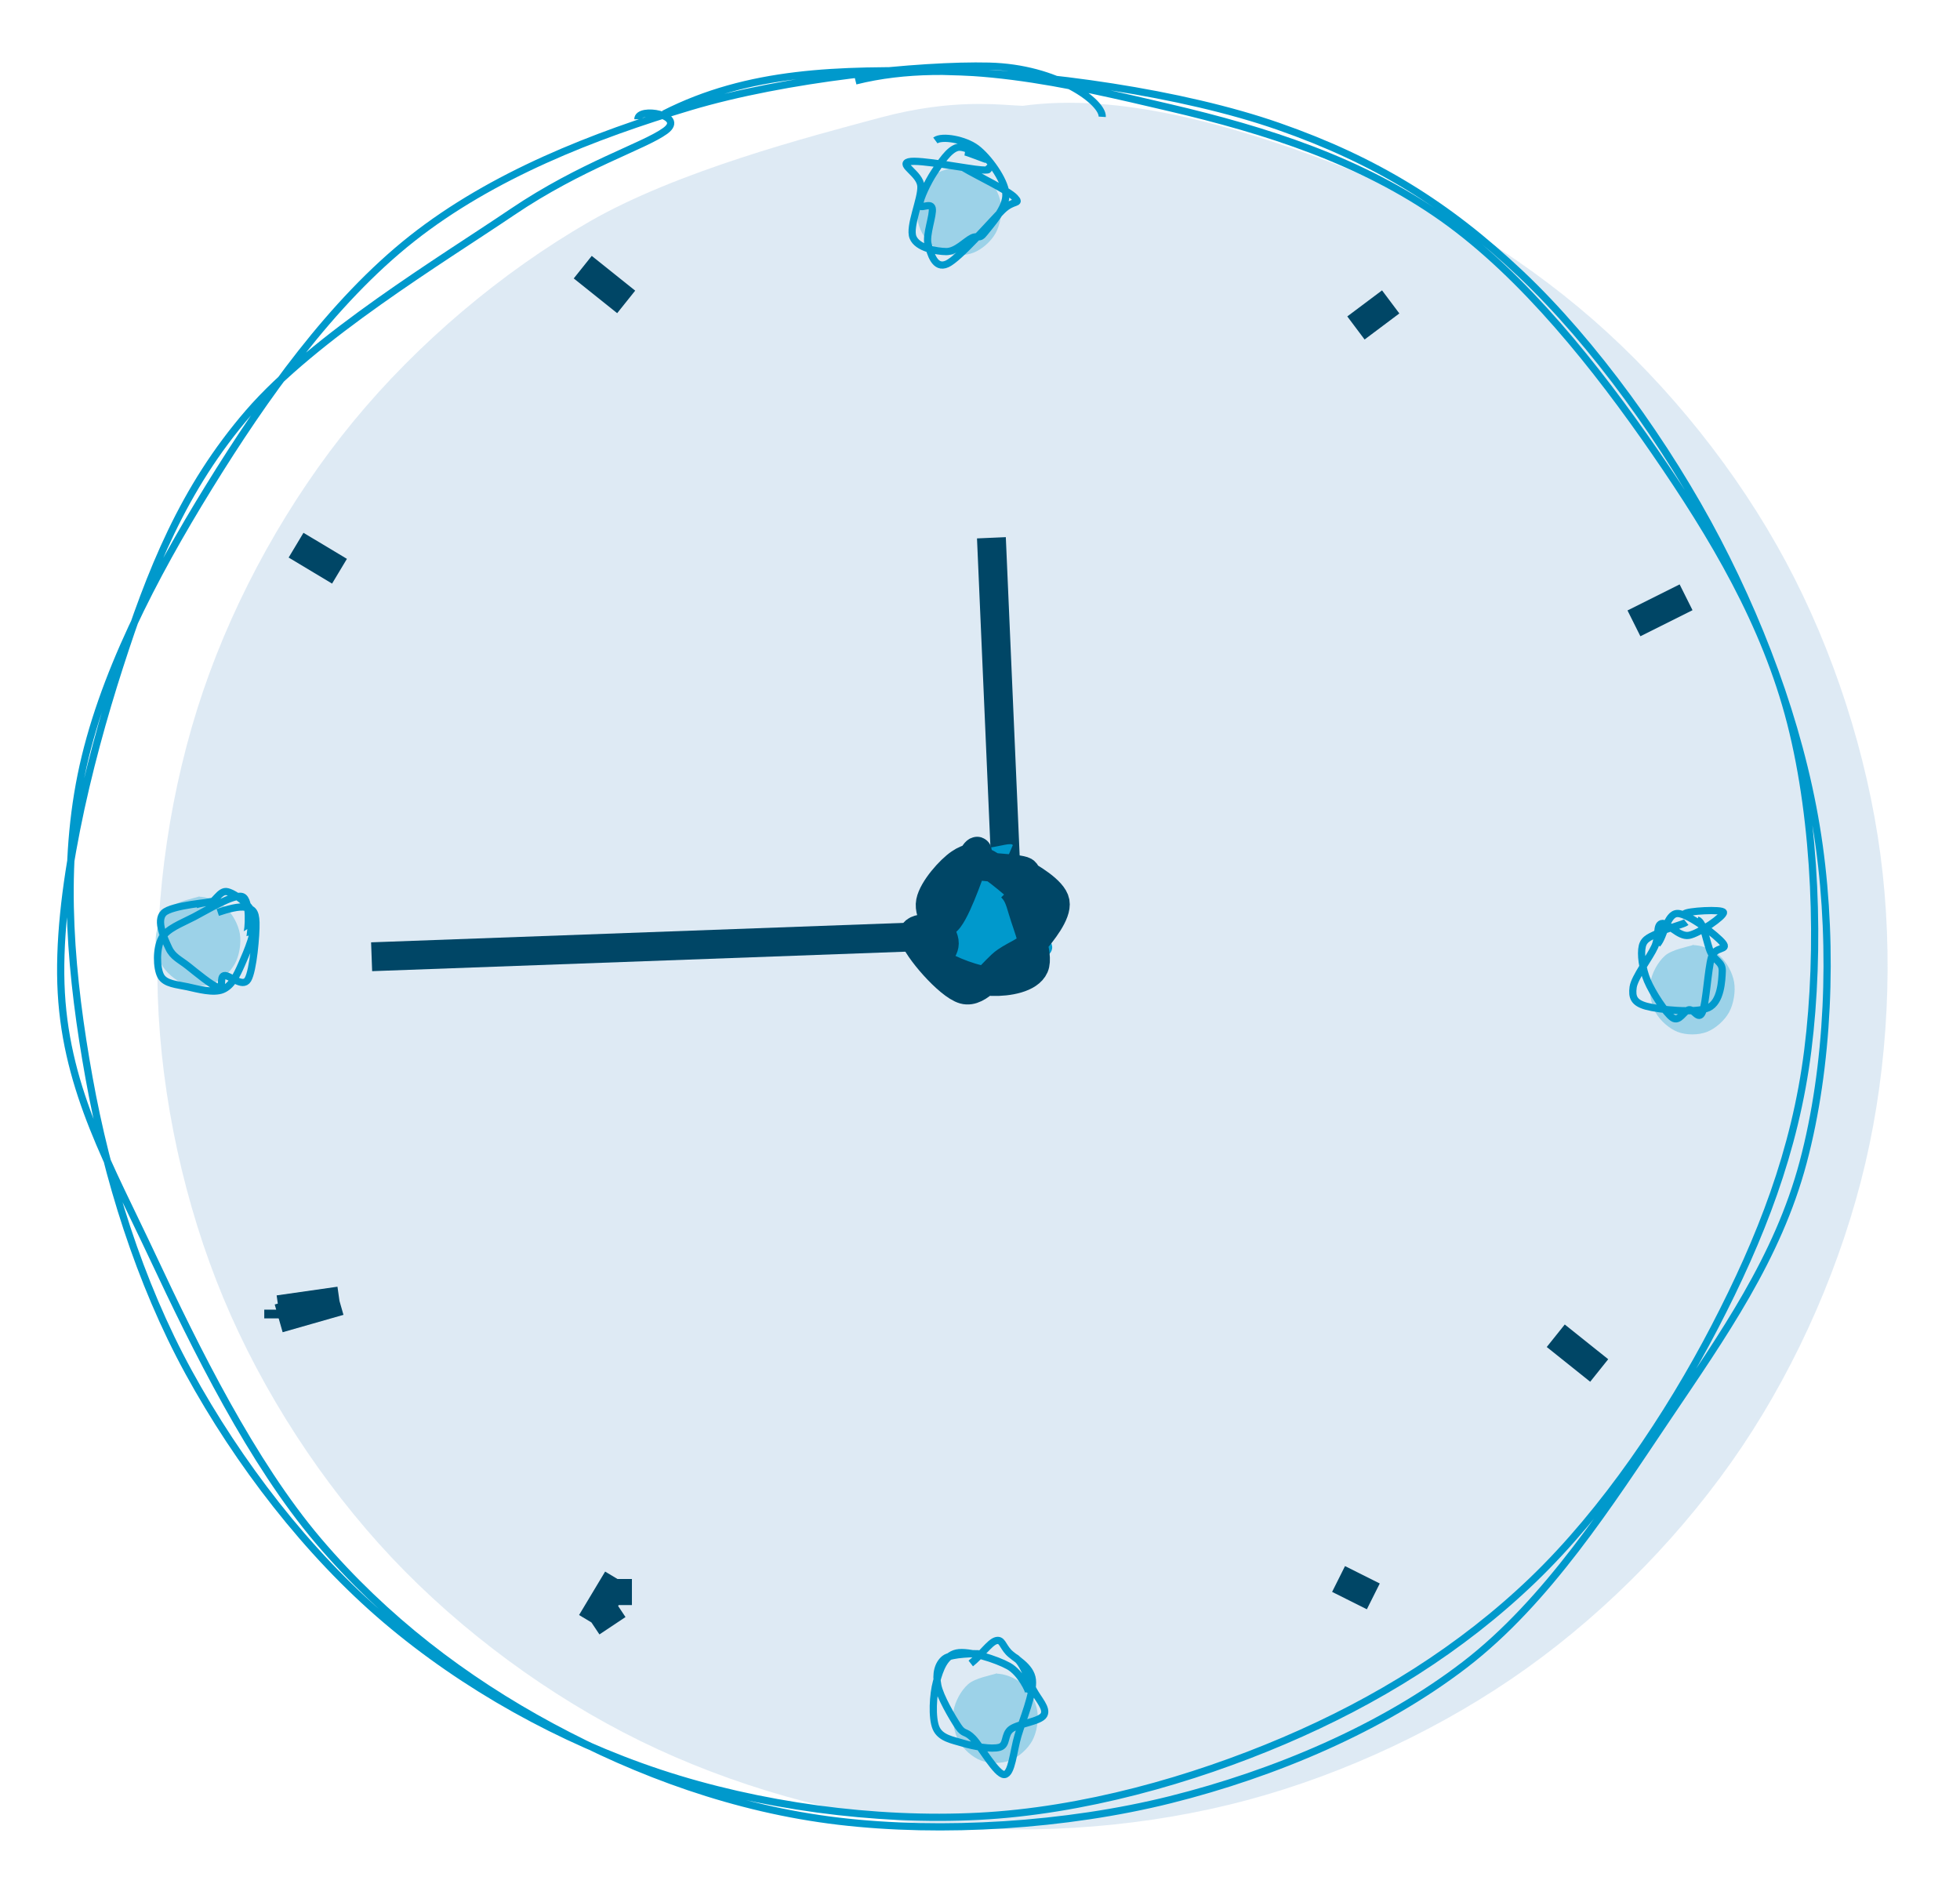 <svg version="1.1" xmlns="http://www.w3.org/2000/svg" viewBox="0 0 271.818 263.738" width="543.636" height="527.475">
  <!-- svg-source:excalidraw -->
  
  <defs>
    <style>
      @font-face {
        font-family: "Virgil";
        src: url("https://excalidraw.com/FG_Virgil.woff2");
      }
      @font-face {
        font-family: "Cascadia";
        src: url("https://excalidraw.com/Cascadia.woff2");
      }
    </style>
  </defs>
  <g stroke-opacity="0.5" fill-opacity="0.5" transform="translate(21.817 14.678) rotate(0 120.001 119.53)"><path d="M120.001 0 C133.384 -1.865, 149.079 2.716, 162.264 7.659 C175.449 12.601, 188.518 20.402, 199.111 29.653 C209.704 38.904, 219.178 50.79, 225.821 63.164 C232.464 75.539, 237.128 89.987, 238.971 103.899 C240.813 117.811, 240.07 132.969, 236.875 146.636 C233.68 160.303, 227.625 174.23, 219.802 185.9 C211.98 197.571, 201.388 208.481, 189.941 216.659 C178.493 224.838, 164.722 231.333, 151.116 234.972 C137.511 238.61, 122.326 239.859, 108.305 238.491 C94.284 237.123, 79.631 232.965, 66.992 226.766 C54.354 220.567, 42.11 211.534, 32.472 201.299 C22.835 191.064, 14.57 178.315, 9.169 165.354 C3.768 152.394, 0.54 137.562, 0.067 123.537 C-0.405 109.513, 1.818 94.498, 6.335 81.207 C10.852 67.915, 18.241 54.642, 27.168 43.787 C36.095 32.931, 47.704 23.102, 59.897 16.073 C72.091 9.045, 90.311 4.296, 100.328 1.617 C110.346 -1.062, 116.722 -0.129, 120.001 0 C123.279 0.129, 120.001 0.398, 120.001 2.391 M120.001 0 C133.384 -1.865, 149.079 2.716, 162.264 7.659 C175.449 12.601, 188.518 20.402, 199.111 29.653 C209.704 38.904, 219.178 50.79, 225.821 63.164 C232.464 75.539, 237.128 89.987, 238.971 103.899 C240.813 117.811, 240.07 132.969, 236.875 146.636 C233.68 160.303, 227.625 174.23, 219.802 185.9 C211.98 197.571, 201.388 208.481, 189.941 216.659 C178.493 224.838, 164.722 231.333, 151.116 234.972 C137.511 238.61, 122.326 239.859, 108.305 238.491 C94.284 237.123, 79.631 232.965, 66.992 226.766 C54.354 220.567, 42.11 211.534, 32.472 201.299 C22.835 191.064, 14.57 178.315, 9.169 165.354 C3.768 152.394, 0.54 137.562, 0.067 123.537 C-0.405 109.513, 1.818 94.498, 6.335 81.207 C10.852 67.915, 18.241 54.642, 27.168 43.787 C36.095 32.931, 47.704 23.102, 59.897 16.073 C72.091 9.045, 90.311 4.296, 100.328 1.617 C110.346 -1.062, 116.722 -0.129, 120.001 0 C123.279 0.129, 120.001 0.398, 120.001 2.391" stroke="none" stroke-width="0" fill="#bfd7ea"></path><path d="M120.001 0 C133.384 -1.865, 149.079 2.716, 162.264 7.659 C175.449 12.601, 188.518 20.402, 199.111 29.653 C209.704 38.904, 219.178 50.79, 225.821 63.164 C232.464 75.539, 237.128 89.987, 238.971 103.899 C240.813 117.811, 240.07 132.969, 236.875 146.636 C233.68 160.303, 227.625 174.23, 219.802 185.9 C211.98 197.571, 201.388 208.481, 189.941 216.659 C178.493 224.838, 164.722 231.333, 151.116 234.972 C137.511 238.61, 122.326 239.859, 108.305 238.491 C94.284 237.123, 79.631 232.965, 66.992 226.766 C54.354 220.567, 42.11 211.534, 32.472 201.299 C22.835 191.064, 14.57 178.315, 9.169 165.354 C3.768 152.394, 0.54 137.562, 0.067 123.537 C-0.405 109.513, 1.818 94.498, 6.335 81.207 C10.852 67.915, 18.241 54.642, 27.168 43.787 C36.095 32.931, 47.704 23.102, 59.897 16.073 C72.091 9.045, 90.311 4.296, 100.328 1.617 C110.346 -1.062, 116.722 -0.129, 120.001 0 C123.279 0.129, 120.001 0.398, 120.001 2.391 M120.001 0 C133.384 -1.865, 149.079 2.716, 162.264 7.659 C175.449 12.601, 188.518 20.402, 199.111 29.653 C209.704 38.904, 219.178 50.79, 225.821 63.164 C232.464 75.539, 237.128 89.987, 238.971 103.899 C240.813 117.811, 240.07 132.969, 236.875 146.636 C233.68 160.303, 227.625 174.23, 219.802 185.9 C211.98 197.571, 201.388 208.481, 189.941 216.659 C178.493 224.838, 164.722 231.333, 151.116 234.972 C137.511 238.61, 122.326 239.859, 108.305 238.491 C94.284 237.123, 79.631 232.965, 66.992 226.766 C54.354 220.567, 42.11 211.534, 32.472 201.299 C22.835 191.064, 14.57 178.315, 9.169 165.354 C3.768 152.394, 0.54 137.562, 0.067 123.537 C-0.405 109.513, 1.818 94.498, 6.335 81.207 C10.852 67.915, 18.241 54.642, 27.168 43.787 C36.095 32.931, 47.704 23.102, 59.897 16.073 C72.091 9.045, 90.311 4.296, 100.328 1.617 C110.346 -1.062, 116.722 -0.129, 120.001 0 C123.279 0.129, 120.001 0.398, 120.001 2.391" stroke="transparent" stroke-width="1" fill="none"></path></g><g transform="translate(10 10) rotate(0 120.899 120.467)"><path d="M108.649 1.224 C122.341 -2.211, 138.548 1.74, 152.123 4.912 C165.697 8.084, 178.865 12.295, 190.096 20.256 C201.327 28.218, 211.469 41.011, 219.51 52.68 C227.55 64.35, 234.806 76.444, 238.339 90.275 C241.872 104.106, 242.464 121.708, 240.709 135.666 C238.954 149.624, 234.167 161.78, 227.809 174.024 C221.452 186.267, 212.523 199.563, 202.565 209.128 C192.607 218.692, 180.865 225.951, 168.063 231.41 C155.262 236.87, 140.184 241.138, 125.757 241.884 C111.329 242.631, 95.21 240.435, 81.497 235.889 C67.783 231.342, 54.365 223.865, 43.478 214.605 C32.591 205.344, 23.028 192.844, 16.174 180.324 C9.319 167.805, 4.839 153.287, 2.351 139.486 C-0.136 125.684, -1.519 111.171, 1.251 97.514 C4.022 83.857, 11.329 69.946, 18.975 57.543 C26.621 45.14, 36.007 31.885, 47.126 23.097 C58.245 14.309, 72.348 8.802, 85.688 4.815 C99.028 0.828, 117.637 -1.056, 127.166 -0.825 C136.695 -0.594, 142.986 4.21, 142.86 6.2 M82.046 5.822 C93.823 -0.177, 106.335 -0.394, 120.549 -0.109 C134.763 0.177, 153.943 2.859, 167.33 7.535 C180.717 12.212, 190.735 18.38, 200.872 27.952 C211.009 37.523, 221.247 51.735, 228.151 64.964 C235.054 78.193, 240.307 92.953, 242.293 107.326 C244.278 121.699, 243.59 137.961, 240.063 151.203 C236.537 164.446, 228.961 175.166, 221.136 186.781 C213.311 198.395, 204.584 212.09, 193.113 220.89 C181.642 229.691, 166.774 235.971, 152.309 239.584 C137.843 243.197, 120.629 244.26, 106.321 242.569 C92.013 240.878, 78.495 235.922, 66.463 229.438 C54.431 222.954, 43.342 214.513, 34.13 203.663 C24.919 192.813, 17.132 176.997, 11.194 164.337 C5.256 151.678, -0.726 141.343, -1.498 127.704 C-2.269 114.065, 2.237 95.915, 6.564 82.504 C10.891 69.093, 15.387 57.754, 24.464 47.24 C33.541 36.726, 51.387 25.94, 61.024 19.421 C70.66 12.902, 79.379 10.273, 82.285 8.126 C85.191 5.98, 78.45 4.752, 78.46 6.541" stroke="#0099cc" stroke-width="1" fill="none"></path></g><g stroke-opacity="0.3" fill-opacity="0.3" transform="translate(132.156 232.118) rotate(0 5.891 6.201)"><path d="M5.891 0 C7.09 -0.079, 8.71 0.597, 9.677 1.451 C10.644 2.305, 11.473 3.816, 11.692 5.124 C11.911 6.432, 11.623 8.151, 10.992 9.301 C10.361 10.452, 9.092 11.573, 7.906 12.028 C6.719 12.482, 5.062 12.482, 3.876 12.028 C2.69 11.573, 1.42 10.452, 0.789 9.301 C0.158 8.151, -0.13 6.432, 0.089 5.124 C0.309 3.816, 1.137 2.305, 2.104 1.451 C3.071 0.597, 5.26 0.221, 5.891 0 C6.522 -0.221, 5.891 0.021, 5.891 0.124 M5.891 0 C7.09 -0.079, 8.71 0.597, 9.677 1.451 C10.644 2.305, 11.473 3.816, 11.692 5.124 C11.911 6.432, 11.623 8.151, 10.992 9.301 C10.361 10.452, 9.092 11.573, 7.906 12.028 C6.719 12.482, 5.062 12.482, 3.876 12.028 C2.69 11.573, 1.42 10.452, 0.789 9.301 C0.158 8.151, -0.13 6.432, 0.089 5.124 C0.309 3.816, 1.137 2.305, 2.104 1.451 C3.071 0.597, 5.26 0.221, 5.891 0 C6.522 -0.221, 5.891 0.021, 5.891 0.124" stroke="none" stroke-width="0" fill="#0099cc"></path><path d="M5.891 0 C7.09 -0.079, 8.71 0.597, 9.677 1.451 C10.644 2.305, 11.473 3.816, 11.692 5.124 C11.911 6.432, 11.623 8.151, 10.992 9.301 C10.361 10.452, 9.092 11.573, 7.906 12.028 C6.719 12.482, 5.062 12.482, 3.876 12.028 C2.69 11.573, 1.42 10.452, 0.789 9.301 C0.158 8.151, -0.13 6.432, 0.089 5.124 C0.309 3.816, 1.137 2.305, 2.104 1.451 C3.071 0.597, 5.26 0.221, 5.891 0 C6.522 -0.221, 5.891 0.021, 5.891 0.124 M5.891 0 C7.09 -0.079, 8.71 0.597, 9.677 1.451 C10.644 2.305, 11.473 3.816, 11.692 5.124 C11.911 6.432, 11.623 8.151, 10.992 9.301 C10.361 10.452, 9.092 11.573, 7.906 12.028 C6.719 12.482, 5.062 12.482, 3.876 12.028 C2.69 11.573, 1.42 10.452, 0.789 9.301 C0.158 8.151, -0.13 6.432, 0.089 5.124 C0.309 3.816, 1.137 2.305, 2.104 1.451 C3.071 0.597, 5.26 0.221, 5.891 0 C6.522 -0.221, 5.891 0.021, 5.891 0.124" stroke="transparent" stroke-width="1" fill="none"></path></g><g transform="translate(131.096 230.257) rotate(0 6.149 6.718)"><path d="M9.361 -0.542 C10.714 -0.159, 11.476 2.725, 12.194 4.08 C12.912 5.435, 14.181 6.678, 13.671 7.586 C13.16 8.494, 10.154 8.782, 9.131 9.527 C8.107 10.273, 8.641 11.731, 7.53 12.058 C6.418 12.385, 3.93 11.936, 2.462 11.492 C0.994 11.048, -0.665 10.811, -1.28 9.393 C-1.895 7.976, -1.703 4.721, -1.228 2.987 C-0.753 1.252, -0.099 -0.651, 1.57 -1.015 C3.239 -1.379, 7.119 -0.129, 8.787 0.8 C10.456 1.729, 11.66 4.306, 11.582 4.559 M3.533 0.437 C4.91 -0.632, 6.136 -2.457, 7.008 -2.719 C7.881 -2.981, 7.922 -2.037, 8.767 -1.134 C9.612 -0.232, 11.858 0.768, 12.077 2.696 C12.296 4.625, 10.729 8.244, 10.081 10.435 C9.433 12.626, 9.228 15.777, 8.189 15.842 C7.15 15.907, 4.917 11.941, 3.847 10.824 C2.777 9.708, 2.586 10.369, 1.771 9.141 C0.956 7.914, -0.735 5.022, -1.043 3.46 C-1.352 1.898, -1.019 0.497, -0.079 -0.233 C0.862 -0.962, 4.478 -0.936, 4.6 -0.916" stroke="#0099cc" stroke-width="1" fill="none"></path></g><g stroke-opacity="0.3" fill-opacity="0.3" transform="translate(127.093 23.018) rotate(0 5.891 6.201)"><path d="M5.891 0 C7.09 -0.079, 8.71 0.597, 9.677 1.451 C10.644 2.305, 11.473 3.816, 11.692 5.124 C11.911 6.432, 11.623 8.151, 10.992 9.301 C10.361 10.452, 9.092 11.573, 7.906 12.028 C6.719 12.482, 5.062 12.482, 3.876 12.028 C2.69 11.573, 1.42 10.452, 0.789 9.301 C0.158 8.151, -0.13 6.432, 0.089 5.124 C0.309 3.816, 1.137 2.305, 2.104 1.451 C3.071 0.597, 5.26 0.221, 5.891 0 C6.522 -0.221, 5.891 0.021, 5.891 0.124 M5.891 0 C7.09 -0.079, 8.71 0.597, 9.677 1.451 C10.644 2.305, 11.473 3.816, 11.692 5.124 C11.911 6.432, 11.623 8.151, 10.992 9.301 C10.361 10.452, 9.092 11.573, 7.906 12.028 C6.719 12.482, 5.062 12.482, 3.876 12.028 C2.69 11.573, 1.42 10.452, 0.789 9.301 C0.158 8.151, -0.13 6.432, 0.089 5.124 C0.309 3.816, 1.137 2.305, 2.104 1.451 C3.071 0.597, 5.26 0.221, 5.891 0 C6.522 -0.221, 5.891 0.021, 5.891 0.124" stroke="none" stroke-width="0" fill="#0099cc"></path><path d="M5.891 0 C7.09 -0.079, 8.71 0.597, 9.677 1.451 C10.644 2.305, 11.473 3.816, 11.692 5.124 C11.911 6.432, 11.623 8.151, 10.992 9.301 C10.361 10.452, 9.092 11.573, 7.906 12.028 C6.719 12.482, 5.062 12.482, 3.876 12.028 C2.69 11.573, 1.42 10.452, 0.789 9.301 C0.158 8.151, -0.13 6.432, 0.089 5.124 C0.309 3.816, 1.137 2.305, 2.104 1.451 C3.071 0.597, 5.26 0.221, 5.891 0 C6.522 -0.221, 5.891 0.021, 5.891 0.124 M5.891 0 C7.09 -0.079, 8.71 0.597, 9.677 1.451 C10.644 2.305, 11.473 3.816, 11.692 5.124 C11.911 6.432, 11.623 8.151, 10.992 9.301 C10.361 10.452, 9.092 11.573, 7.906 12.028 C6.719 12.482, 5.062 12.482, 3.876 12.028 C2.69 11.573, 1.42 10.452, 0.789 9.301 C0.158 8.151, -0.13 6.432, 0.089 5.124 C0.309 3.816, 1.137 2.305, 2.104 1.451 C3.071 0.597, 5.26 0.221, 5.891 0 C6.522 -0.221, 5.891 0.021, 5.891 0.124" stroke="transparent" stroke-width="1" fill="none"></path></g><g transform="translate(126.033 21.158) rotate(0 6.149 6.718)"><path d="M3.685 -1.679 C4.616 -2.364, 7.759 -1.813, 9.388 -0.589 C11.017 0.636, 13.27 3.719, 13.459 5.668 C13.647 7.616, 11.304 10.075, 10.519 11.103 C9.733 12.132, 9.631 11.4, 8.745 11.838 C7.858 12.276, 6.559 13.747, 5.198 13.731 C3.837 13.714, 1.165 13.248, 0.579 11.739 C-0.008 10.229, 1.777 6.417, 1.68 4.673 C1.582 2.93, -1.402 1.656, -0.006 1.278 C1.391 0.9, 8.299 2.286, 10.059 2.404 C11.818 2.523, 10.668 2.119, 10.549 1.986 M7.649 2.138 C9.224 3.099, 13.822 5.267, 14.709 6.246 C15.597 7.225, 14.54 6.479, 12.974 8.011 C11.408 9.544, 7.029 14.659, 5.312 15.441 C3.595 16.222, 3.015 13.986, 2.671 12.7 C2.328 11.415, 3.442 8.648, 3.249 7.729 C3.056 6.809, 1.47 8.01, 1.513 7.183 C1.556 6.356, 2.636 4.082, 3.508 2.767 C4.379 1.452, 5.548 -0.402, 6.742 -0.709 C7.937 -1.016, 10.498 0.824, 10.675 0.927 C10.851 1.03, 8.202 -0.026, 7.8 -0.09" stroke="#0099cc" stroke-width="1" fill="none"></path></g><g stroke-opacity="0.3" fill-opacity="0.3" transform="translate(21.571 124.373) rotate(0 5.891 6.201)"><path d="M5.891 0 C7.09 -0.079, 8.71 0.597, 9.677 1.451 C10.644 2.305, 11.473 3.816, 11.692 5.124 C11.911 6.432, 11.623 8.151, 10.992 9.301 C10.361 10.452, 9.092 11.573, 7.906 12.028 C6.719 12.482, 5.062 12.482, 3.876 12.028 C2.69 11.573, 1.42 10.452, 0.789 9.301 C0.158 8.151, -0.13 6.432, 0.089 5.124 C0.309 3.816, 1.137 2.305, 2.104 1.451 C3.071 0.597, 5.26 0.221, 5.891 0 C6.522 -0.221, 5.891 0.021, 5.891 0.124 M5.891 0 C7.09 -0.079, 8.71 0.597, 9.677 1.451 C10.644 2.305, 11.473 3.816, 11.692 5.124 C11.911 6.432, 11.623 8.151, 10.992 9.301 C10.361 10.452, 9.092 11.573, 7.906 12.028 C6.719 12.482, 5.062 12.482, 3.876 12.028 C2.69 11.573, 1.42 10.452, 0.789 9.301 C0.158 8.151, -0.13 6.432, 0.089 5.124 C0.309 3.816, 1.137 2.305, 2.104 1.451 C3.071 0.597, 5.26 0.221, 5.891 0 C6.522 -0.221, 5.891 0.021, 5.891 0.124" stroke="none" stroke-width="0" fill="#0099cc"></path><path d="M5.891 0 C7.09 -0.079, 8.71 0.597, 9.677 1.451 C10.644 2.305, 11.473 3.816, 11.692 5.124 C11.911 6.432, 11.623 8.151, 10.992 9.301 C10.361 10.452, 9.092 11.573, 7.906 12.028 C6.719 12.482, 5.062 12.482, 3.876 12.028 C2.69 11.573, 1.42 10.452, 0.789 9.301 C0.158 8.151, -0.13 6.432, 0.089 5.124 C0.309 3.816, 1.137 2.305, 2.104 1.451 C3.071 0.597, 5.26 0.221, 5.891 0 C6.522 -0.221, 5.891 0.021, 5.891 0.124 M5.891 0 C7.09 -0.079, 8.71 0.597, 9.677 1.451 C10.644 2.305, 11.473 3.816, 11.692 5.124 C11.911 6.432, 11.623 8.151, 10.992 9.301 C10.361 10.452, 9.092 11.573, 7.906 12.028 C6.719 12.482, 5.062 12.482, 3.876 12.028 C2.69 11.573, 1.42 10.452, 0.789 9.301 C0.158 8.151, -0.13 6.432, 0.089 5.124 C0.309 3.816, 1.137 2.305, 2.104 1.451 C3.071 0.597, 5.26 0.221, 5.891 0 C6.522 -0.221, 5.891 0.021, 5.891 0.124" stroke="transparent" stroke-width="1" fill="none"></path></g><g transform="translate(22.921 123.718) rotate(0 6.149 6.718)"><path d="M5.674 1.87 C6.92 1.525, 7.511 -0.331, 8.624 -0.052 C9.737 0.228, 12.023 1.875, 12.353 3.545 C12.682 5.215, 11.335 8.305, 10.602 9.967 C9.869 11.63, 9.21 12.994, 7.955 13.521 C6.699 14.048, 4.5 13.445, 3.069 13.129 C1.638 12.813, -0.035 12.746, -0.631 11.627 C-1.226 10.507, -1.269 7.776, -0.502 6.412 C0.265 5.048, 2.111 4.411, 3.97 3.445 C5.83 2.48, 9.429 0.257, 10.654 0.62 C11.879 0.983, 11.508 5.647, 11.32 5.625 M7.281 2.822 C8.575 2.39, 10.281 1.889, 11.164 2.124 C12.047 2.359, 12.529 2.564, 12.577 4.231 C12.626 5.898, 12.191 10.902, 11.455 12.127 C10.718 13.352, 8.846 11.4, 8.159 11.582 C7.472 11.764, 8.163 13.437, 7.334 13.219 C6.504 13.002, 4.323 11.188, 3.181 10.278 C2.038 9.367, 1.047 8.988, 0.481 7.756 C-0.085 6.525, -1.321 3.976, -0.216 2.89 C0.889 1.804, 6.366 1.43, 7.111 1.239 C7.856 1.049, 4.876 1.534, 4.252 1.748" stroke="#0099cc" stroke-width="1" fill="none"></path></g><g stroke-opacity="0.3" fill-opacity="0.3" transform="translate(228.8 131.084) rotate(0 5.891 6.201)"><path d="M5.891 0 C7.09 -0.079, 8.71 0.597, 9.677 1.451 C10.644 2.305, 11.473 3.816, 11.692 5.124 C11.911 6.432, 11.623 8.151, 10.992 9.301 C10.361 10.452, 9.092 11.573, 7.906 12.028 C6.719 12.482, 5.062 12.482, 3.876 12.028 C2.69 11.573, 1.42 10.452, 0.789 9.301 C0.158 8.151, -0.13 6.432, 0.089 5.124 C0.309 3.816, 1.137 2.305, 2.104 1.451 C3.071 0.597, 5.26 0.221, 5.891 0 C6.522 -0.221, 5.891 0.021, 5.891 0.124 M5.891 0 C7.09 -0.079, 8.71 0.597, 9.677 1.451 C10.644 2.305, 11.473 3.816, 11.692 5.124 C11.911 6.432, 11.623 8.151, 10.992 9.301 C10.361 10.452, 9.092 11.573, 7.906 12.028 C6.719 12.482, 5.062 12.482, 3.876 12.028 C2.69 11.573, 1.42 10.452, 0.789 9.301 C0.158 8.151, -0.13 6.432, 0.089 5.124 C0.309 3.816, 1.137 2.305, 2.104 1.451 C3.071 0.597, 5.26 0.221, 5.891 0 C6.522 -0.221, 5.891 0.021, 5.891 0.124" stroke="none" stroke-width="0" fill="#0099cc"></path><path d="M5.891 0 C7.09 -0.079, 8.71 0.597, 9.677 1.451 C10.644 2.305, 11.473 3.816, 11.692 5.124 C11.911 6.432, 11.623 8.151, 10.992 9.301 C10.361 10.452, 9.092 11.573, 7.906 12.028 C6.719 12.482, 5.062 12.482, 3.876 12.028 C2.69 11.573, 1.42 10.452, 0.789 9.301 C0.158 8.151, -0.13 6.432, 0.089 5.124 C0.309 3.816, 1.137 2.305, 2.104 1.451 C3.071 0.597, 5.26 0.221, 5.891 0 C6.522 -0.221, 5.891 0.021, 5.891 0.124 M5.891 0 C7.09 -0.079, 8.71 0.597, 9.677 1.451 C10.644 2.305, 11.473 3.816, 11.692 5.124 C11.911 6.432, 11.623 8.151, 10.992 9.301 C10.361 10.452, 9.092 11.573, 7.906 12.028 C6.719 12.482, 5.062 12.482, 3.876 12.028 C2.69 11.573, 1.42 10.452, 0.789 9.301 C0.158 8.151, -0.13 6.432, 0.089 5.124 C0.309 3.816, 1.137 2.305, 2.104 1.451 C3.071 0.597, 5.26 0.221, 5.891 0 C6.522 -0.221, 5.891 0.021, 5.891 0.124" stroke="transparent" stroke-width="1" fill="none"></path></g><g transform="translate(226.536 128.019) rotate(0 6.149 6.718)"><path d="M3.308 2.918 C4.264 1.894, 4.58 -1.314, 6.098 -1.334 C7.616 -1.355, 11.631 1.778, 12.415 2.793 C13.2 3.808, 11.285 3.164, 10.808 4.758 C10.33 6.353, 10.073 11.15, 9.553 12.36 C9.032 13.57, 8.378 11.89, 7.686 12.017 C6.994 12.143, 6.361 13.79, 5.401 13.118 C4.441 12.447, 2.62 9.644, 1.924 7.989 C1.228 6.334, 0.957 4.304, 1.224 3.19 C1.491 2.075, 2.511 1.857, 3.526 1.304 C4.542 0.751, 6.949 0.164, 7.317 -0.128 M8.863 -0.426 C9.779 -0.173, 10.141 2.873, 10.715 4.055 C11.29 5.237, 12.368 5.384, 12.313 6.664 C12.258 7.945, 12.139 10.926, 10.387 11.736 C8.634 12.547, 3.537 12.006, 1.798 11.53 C0.059 11.055, -0.239 10.264, -0.047 8.884 C0.146 7.504, 2.297 4.721, 2.953 3.25 C3.61 1.779, 3.105 0.319, 3.893 0.061 C4.682 -0.198, 6.25 1.956, 7.682 1.699 C9.113 1.442, 12.58 -0.985, 12.482 -1.482 C12.385 -1.979, 7.34 -1.681, 7.096 -1.282" stroke="#0099cc" stroke-width="1" fill="none"></path></g><g><g transform="translate(139.901 130.002) rotate(0 -1.205 -27.711)"><path d="M0 0 C-0.541 -12.434, -1.081 -24.868, -2.41 -55.422 M0 0 C-0.725 -16.686, -1.451 -33.371, -2.41 -55.422" stroke="#004666" stroke-width="4" fill="none"></path></g></g><g><g transform="translate(141.106 129.411) rotate(0 -44.785 1.636)"><path d="M0 0 C-35.664 1.303, -71.327 2.606, -89.569 3.273 M0 0 C-20.815 0.761, -41.63 1.521, -89.569 3.273" stroke="#004666" stroke-width="4" fill="none"></path></g></g><g transform="translate(129.058 119.773) rotate(0 7.229 7.831)"><path d="M1.267 3.683 C2.194 2.478, 3.881 2.109, 5.503 1.355 C7.125 0.602, 9.321 -1.605, 10.998 -0.839 C12.676 -0.074, 14.821 4.241, 15.571 5.949 C16.32 7.657, 15.94 8.356, 15.493 9.409 C15.046 10.461, 14.395 11.029, 12.889 12.265 C11.382 13.501, 8.358 16.65, 6.454 16.826 C4.551 17.001, 2.648 14.86, 1.467 13.317 C0.286 11.775, -0.737 9.562, -0.632 7.57 C-0.527 5.578, 0.84 2.741, 2.098 1.365 C3.356 -0.011, 6.664 -0.978, 6.917 -0.685 M10.605 -0.71 C11.108 -0.144, 9.238 1.576, 10.268 3.553 C11.298 5.53, 16.223 9.439, 16.786 11.154 C17.349 12.869, 14.724 13.489, 13.645 13.845 C12.566 14.2, 11.773 13.249, 10.313 13.285 C8.852 13.321, 6.574 14.583, 4.882 14.06 C3.19 13.537, 0.693 11.392, 0.16 10.146 C-0.373 8.9, 1.022 8.529, 1.683 6.584 C2.343 4.638, 3.001 -0.054, 4.124 -1.528 C5.246 -3.002, 7.207 -2.089, 8.419 -2.26 C9.631 -2.431, 11.293 -2.959, 11.397 -2.554" stroke="none" stroke-width="0" fill="#0099cc"></path><path d="M11.208 3.27 C12.001 4.066, 12.277 4.737, 12.806 6.57 C13.335 8.404, 15.092 12.642, 14.381 14.271 C13.671 15.9, 10.719 16.415, 8.545 16.344 C6.371 16.273, 2.448 14.767, 1.338 13.843 C0.229 12.919, 2.115 12.221, 1.888 10.798 C1.662 9.375, -0.379 7.113, -0.018 5.306 C0.342 3.499, 2.735 0.834, 4.051 -0.045 C5.366 -0.923, 6.074 -0.947, 7.875 0.036 C9.676 1.018, 13.993 4.912, 14.857 5.851 C15.72 6.791, 13.296 5.899, 13.056 5.672 M12.498 1.165 C13.698 1.85, 16.977 3.696, 17.273 5.322 C17.569 6.948, 15.412 9.549, 14.275 10.922 C13.137 12.295, 12.055 12.47, 10.448 13.56 C8.84 14.65, 6.756 18.049, 4.63 17.462 C2.504 16.875, -1.958 11.675, -2.309 10.038 C-2.661 8.401, 1.073 9.543, 2.523 7.642 C3.972 5.742, 5.816 -0.116, 6.387 -1.366 C6.958 -2.616, 4.844 -0.267, 5.949 0.142 C7.053 0.55, 12.216 0.609, 13.014 1.084 C13.811 1.558, 11.164 2.61, 10.734 2.99" stroke="#004666" stroke-width="4" fill="none"></path></g><g><g transform="translate(192.865 41.869) rotate(0 -2.41 1.807)"><path d="M0 0 C-1.81 1.358, -3.621 2.715, -4.819 3.614 M0 0 C-1.762 1.321, -3.523 2.642, -4.819 3.614" stroke="#004666" stroke-width="4" fill="none"></path></g></g><g><g transform="translate(215.757 185.243) rotate(0 3.012 2.41)"><path d="M0 0 C1.335 1.068, 2.67 2.136, 6.024 4.819 M0 0 C1.643 1.315, 3.287 2.629, 6.024 4.819" stroke="#004666" stroke-width="4" fill="none"></path></g></g><g><g transform="translate(185.636 218.978) rotate(0 2.41 1.205)" fill-rule="evenodd"><path d="M0 0 L4.819 2.41 L0 0" stroke="none" stroke-width="0" fill="#0099cc" fill-rule="evenodd"></path><path d="M0 0 C1.663 0.831, 3.326 1.663, 4.819 2.41 M0 0 C1.459 0.729, 2.918 1.459, 4.819 2.41 M4.819 2.41 C3.798 1.899, 2.777 1.389, 0 0 M4.819 2.41 C3.31 1.655, 1.801 0.901, 0 0 M0 0 C0 0, 0 0, 0 0 M0 0 C0 0, 0 0, 0 0" stroke="#004666" stroke-width="4" fill="none"></path></g></g><g><g transform="translate(85.636 218.978) rotate(0 -1.807 3.012)" fill-rule="evenodd"><path d="M0 0 L0 3.614 L-3.614 6.024 L0 0" stroke="none" stroke-width="0" fill="#0099cc" fill-rule="evenodd"></path><path d="M0 0 C0 1.094, 0 2.188, 0 3.614 M0 0 C0 0.766, 0 1.531, 0 3.614 M0 3.614 C-1.132 4.369, -2.263 5.123, -3.614 6.024 M0 3.614 C-1.266 4.458, -2.531 5.302, -3.614 6.024 M-3.614 6.024 C-2.472 4.119, -1.329 2.215, 0 0 M-3.614 6.024 C-2.86 4.767, -2.106 3.51, 0 0 M0 0 C0 0, 0 0, 0 0 M0 0 C0 0, 0 0, 0 0" stroke="#004666" stroke-width="4" fill="none"></path></g></g><g><g transform="translate(47.082 180.423) rotate(0 -4.217 1.205)" fill-rule="evenodd"><path d="M0 0 L-8.434 1.205 L-8.434 2.41 L0 0" stroke="none" stroke-width="0" fill="#0099cc" fill-rule="evenodd"></path><path d="M0 0 C-3.001 0.429, -6.002 0.857, -8.434 1.205 M0 0 C-2.963 0.423, -5.926 0.847, -8.434 1.205 M-8.434 1.205 C-8.434 1.509, -8.434 1.814, -8.434 2.41 M-8.434 1.205 C-8.434 1.654, -8.434 2.103, -8.434 2.41 M-8.434 2.41 C-6.618 1.891, -4.802 1.372, 0 0 M-8.434 2.41 C-5.247 1.499, -2.06 0.589, 0 0 M0 0 C0 0, 0 0, 0 0 M0 0 C0 0, 0 0, 0 0" stroke="#004666" stroke-width="4" fill="none"></path></g></g><g><g transform="translate(226.6 86.448) rotate(0 3.614 -1.807)" fill-rule="evenodd"><path d="M0 0 L7.229 -3.614 L0 0" stroke="none" stroke-width="0" fill="#0099cc" fill-rule="evenodd"></path><path d="M0 0 C2.664 -1.332, 5.329 -2.664, 7.229 -3.614 M0 0 C1.722 -0.861, 3.443 -1.722, 7.229 -3.614 M7.229 -3.614 C5.65 -2.825, 4.072 -2.036, 0 0 M7.229 -3.614 C5.593 -2.796, 3.957 -1.978, 0 0 M0 0 C0 0, 0 0, 0 0 M0 0 C0 0, 0 0, 0 0" stroke="#004666" stroke-width="4" fill="none"></path></g></g><g><g transform="translate(86.841 41.869) rotate(0 -3.012 -2.41)" fill-rule="evenodd"><path d="M0 0 L-6.024 -4.819 L0 0" stroke="none" stroke-width="0" fill="#0099cc" fill-rule="evenodd"></path><path d="M0 0 C-2.005 -1.604, -4.011 -3.209, -6.024 -4.819 M0 0 C-2.075 -1.66, -4.149 -3.319, -6.024 -4.819 M-6.024 -4.819 C-4.631 -3.705, -3.237 -2.59, 0 0 M-6.024 -4.819 C-3.955 -3.164, -1.886 -1.509, 0 0 M0 0 C0 0, 0 0, 0 0 M0 0 C0 0, 0 0, 0 0" stroke="#004666" stroke-width="4" fill="none"></path></g></g><g><g transform="translate(47.082 79.219) rotate(0 -3.012 -1.807)"><path d="M0 0 C-1.297 -0.778, -2.594 -1.557, -6.024 -3.614 M0 0 C-2.276 -1.366, -4.553 -2.732, -6.024 -3.614" stroke="#004666" stroke-width="4" fill="none"></path></g></g></svg>